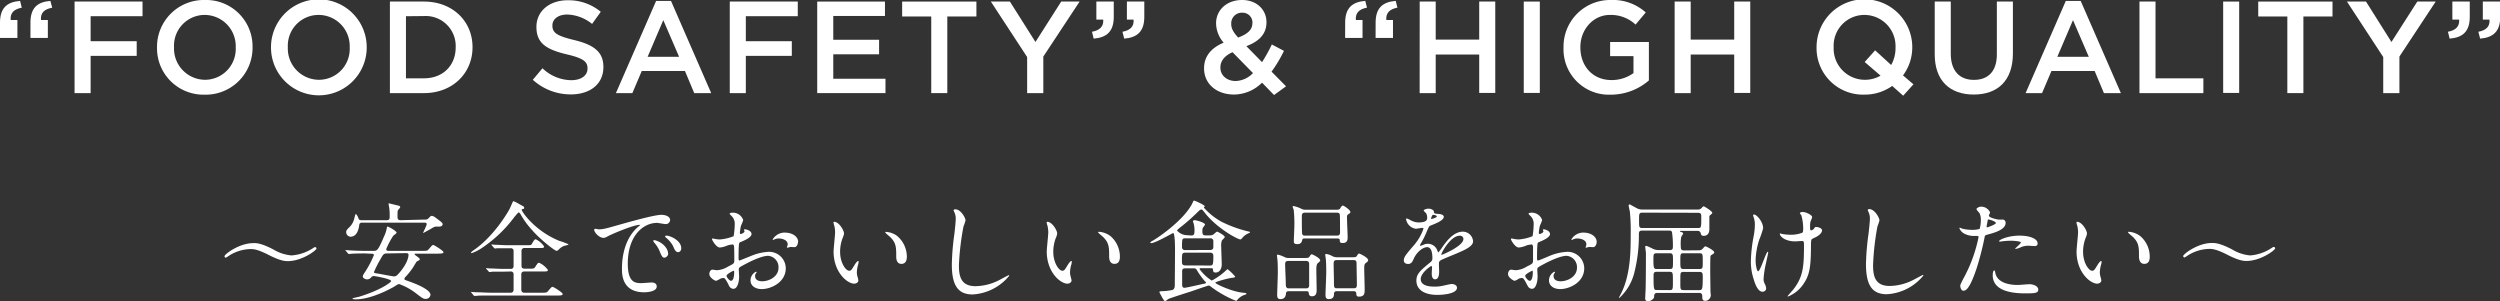 <svg xmlns="http://www.w3.org/2000/svg" viewBox="0 0 574.63 69.3"><rect x="0" y="0" width="574.63" height="69.3" fill="#333333" stroke="none"/><defs><style>.cls-1{fill:#fff;}</style></defs><title>copy</title><g id="レイヤー_2" data-name="レイヤー 2"><g id="text"><path class="cls-1" d="M0,5.2C0,1.86,1.59.45,4.62.21L5,1.77C3.18,2.1,2.31,3,2.46,4.6H4V8.72H0Zm7,0C7,1.86,8.55.45,11.58.21L12,1.77C10.14,2.1,9.27,3,9.42,4.6H11V8.72H7Z"/><path class="cls-1" d="M17.14.36H32.76V3.73H20.83V9.47H31.42v3.37H20.83V21.4H17.14Z"/><path class="cls-1" d="M36.09,10.94v-.06A10.77,10.77,0,0,1,47.1,0,10.67,10.67,0,0,1,58.05,10.82v.06A10.77,10.77,0,0,1,47,21.76,10.67,10.67,0,0,1,36.09,10.94Zm18.09,0v-.06A7.17,7.17,0,0,0,47,3.43,7.07,7.07,0,0,0,40,10.82v.06a7.18,7.18,0,0,0,7.14,7.46A7.08,7.08,0,0,0,54.18,10.94Z"/><path class="cls-1" d="M62.29,10.94v-.06a11,11,0,0,1,22-.06v.06a11,11,0,0,1-22,.06Zm18.09,0v-.06a7.17,7.17,0,0,0-7.14-7.45,7.07,7.07,0,0,0-7.08,7.39v.06a7.18,7.18,0,0,0,7.14,7.46A7.08,7.08,0,0,0,80.38,10.94Z"/><path class="cls-1" d="M89.62.36h7.83c6.6,0,11.16,4.54,11.16,10.46v.06c0,5.92-4.56,10.52-11.16,10.52H89.62Zm3.69,3.37V18h4.14c4.41,0,7.29-3,7.29-7.1v-.06a6.89,6.89,0,0,0-7.29-7.15Z"/><path class="cls-1" d="M122.47,18.34l2.22-2.65a9.69,9.69,0,0,0,6.63,2.74c2.28,0,3.72-1.09,3.72-2.65v-.06c0-1.5-.84-2.31-4.74-3.22-4.47-1.08-7-2.4-7-6.28V6.16c0-3.6,3-6.1,7.17-6.1a11.59,11.59,0,0,1,7.62,2.65l-2,2.79a9.54,9.54,0,0,0-5.7-2.16c-2.16,0-3.42,1.11-3.42,2.49v.06c0,1.63,1,2.35,5,3.31,4.44,1.08,6.72,2.67,6.72,6.16v.06c0,3.94-3.09,6.28-7.5,6.28A12.94,12.94,0,0,1,122.47,18.34Z"/><path class="cls-1" d="M150.81.21h3.42l9.24,21.19h-3.9l-2.13-5.08h-9.93l-2.16,5.08h-3.78Zm5.28,12.84-3.63-8.42-3.6,8.42Z"/><path class="cls-1" d="M167.74.36h15.63V3.73H171.43V9.47H182v3.37H171.43V21.4h-3.69Z"/><path class="cls-1" d="M187.84.36h15.57V3.67H191.53V9.14h10.53v3.34H191.53V18.1h12v3.3H187.84Z"/><path class="cls-1" d="M214.05,3.79h-6.69V.36h17.07V3.79h-6.69V21.4h-3.69Z"/><path class="cls-1" d="M236.09,13.11,227.75.36h4.38L238,9.65,243.92.36h4.23L239.81,13V21.4h-3.72Z"/><path class="cls-1" d="M251,7.3c1.83-.33,2.7-1.26,2.58-2.79H252V.36h4V3.88c0,3.33-1.59,4.75-4.62,5Zm7,0c1.83-.33,2.7-1.26,2.55-2.79h-1.53V.36h4V3.88c0,3.33-1.59,4.75-4.62,5Z"/><path class="cls-1" d="M290.08,19a9.22,9.22,0,0,1-6.42,2.73c-3.93,0-6.9-2.37-6.9-6v-.06c0-2.7,1.62-4.66,4.5-5.86a6.9,6.9,0,0,1-1.74-4.39V5.32c0-2.85,2.28-5.32,6-5.32,3.33,0,5.58,2.25,5.58,5.08v.06c0,2.77-1.83,4.42-4.62,5.47l3.6,3.67a34.27,34.27,0,0,0,2.25-4.06l2.79,1.47a31,31,0,0,1-2.85,4.78l3.33,3.37-2.76,2ZM288,16.8,283.3,12c-1.95.85-2.79,2.14-2.79,3.49v.06c0,1.77,1.47,3.07,3.51,3.07A5.76,5.76,0,0,0,288,16.8Zm-.12-11.45V5.29a2.27,2.27,0,0,0-2.37-2.37A2.43,2.43,0,0,0,283,5.44V5.5c0,1,.42,1.83,1.59,3.13C286.72,7.85,287.86,6.85,287.86,5.35Z"/><path class="cls-1" d="M309.19,5.2c0-3.34,1.59-4.75,4.62-5l.39,1.56c-1.83.33-2.7,1.27-2.55,2.83h1.53V8.72h-4Zm7,0c0-3.34,1.59-4.75,4.62-5l.39,1.56c-1.83.33-2.7,1.27-2.55,2.83h1.53V8.72h-4Z"/><path class="cls-1" d="M326.32.36H330V9.11h10V.36h3.69v21H340V12.54H330V21.4h-3.69Z"/><path class="cls-1" d="M350.24.36h3.69v21h-3.69Z"/><path class="cls-1" d="M359.38,10.94v-.06A10.71,10.71,0,0,1,370.21,0a11.3,11.3,0,0,1,8.07,2.86l-2.34,2.79a8.34,8.34,0,0,0-5.88-2.22c-3.87,0-6.81,3.36-6.81,7.39v.06c0,4.33,2.85,7.52,7.14,7.52a8.51,8.51,0,0,0,5.07-1.6V12.9h-5.37V9.65H379v8.84a13.39,13.39,0,0,1-8.76,3.27A10.43,10.43,0,0,1,359.38,10.94Z"/><path class="cls-1" d="M384.92.36h3.69V9.11h10V.36h3.69v21h-3.69V12.54h-10V21.4h-3.69Z"/><path class="cls-1" d="M437.45,22l-2.52-2.25a10.92,10.92,0,0,1-6.39,2,10.67,10.67,0,0,1-11-10.82v-.06a11,11,0,0,1,22-.06v.06a10.81,10.81,0,0,1-2.13,6.46l2.4,2.05Zm-5.22-4.63-3.63-3.12L431,11.57l3.69,3.37a7.93,7.93,0,0,0,1-4v-.06a7.17,7.17,0,0,0-7.14-7.45,7.07,7.07,0,0,0-7.08,7.39v.06a7.18,7.18,0,0,0,7.14,7.46A7.08,7.08,0,0,0,432.23,17.4Z"/><path class="cls-1" d="M444.7,12.48V.36h3.69v12c0,3.91,2,6,5.31,6s5.28-2,5.28-5.83V.36h3.69V12.29c0,6.29-3.54,9.44-9,9.44S444.7,18.58,444.7,12.48Z"/><path class="cls-1" d="M474.83.21h3.42l9.24,21.19h-3.9l-2.13-5.08h-9.93l-2.16,5.08h-3.78Zm5.28,12.84-3.63-8.42-3.6,8.42Z"/><path class="cls-1" d="M491.76.36h3.69V18h11V21.4H491.76Z"/><path class="cls-1" d="M511,.36h3.68v21H511Z"/><path class="cls-1" d="M525.75,3.79h-6.69V.36h17.07V3.79h-6.69V21.4h-3.69Z"/><path class="cls-1" d="M547.79,13.11,539.45.36h4.38l5.85,9.29L555.62.36h4.23L551.51,13V21.4h-3.72Z"/><path class="cls-1" d="M562.66,7.3c1.83-.33,2.7-1.26,2.58-2.79h-1.56V.36h4V3.88c0,3.33-1.59,4.75-4.62,5Zm7,0c1.83-.33,2.7-1.26,2.55-2.79h-1.53V.36h4V3.88c0,3.33-1.59,4.75-4.62,5Z"/><path class="cls-1" d="M62.82,57.33A9.67,9.67,0,0,0,67,58.71,10.3,10.3,0,0,0,72,57c.22-.15.3-.2.4-.2a.33.33,0,0,1,.35.32c0,.43-3.38,2.9-6.58,2.9-.57,0-1.65,0-4.47-1.45-2.65-1.35-3.55-1.32-4.17-1.32a9.52,9.52,0,0,0-4.73,1.42c-.12.08-.82.55-.87.55a.32.32,0,0,1-.33-.33c0-.44,3.38-3,6.58-3C58.94,55.83,60.12,55.93,62.82,57.33Z"/><path class="cls-1" d="M83.87,58.25c-2.17,0-2.9.06-3.15.08l-.52.05c-.1,0-.15-.05-.23-.15l-.47-.57c-.1-.1-.13-.13-.13-.18s0,0,.1,0,1,.08,1.1.08c1.23.07,2.25.1,3.43.1h1.9c.77,0,1-.1,2.3-3.15a8.19,8.19,0,0,0,.72-2.13c0-.17,0-.3.18-.3s2.05,1,2.05,1.4c0,.18-.65.6-.75.7a16.65,16.65,0,0,0-1.63,3.1c0,.38.45.38.53.38H97c1.12,0,1.24,0,1.59-.43.7-.82.78-.92,1-.92s2.35,1.35,2.35,1.65-.5.34-1.35.34H95.65c-.25,0-.35,0-.35.16s1.2.84,1.2,1.12-.65.45-.73.55-.75,1.2-.87,1.4a17,17,0,0,1-1.65,2.07.84.84,0,0,0-.3.5c0,.2.1.23,1,.55s5,1.78,5,3.13a1.07,1.07,0,0,1-1.09.92c-.56,0-.73-.12-2.4-1.4a14.13,14.13,0,0,0-3.68-2c-.27,0-.37.07-1.2.6-.25.15-5,2.9-8.8,2.9-.2,0-.77,0-.77-.15s1.3-.38,1.55-.45c5-1.53,7.35-3.33,7.35-3.6,0-.5-3.75-1.15-4-1.15a.76.76,0,0,0-.57.27,1.21,1.21,0,0,1-.95.5c-.4,0-1-.27-1-.67,0-.23.17-.53.55-1.08a23.71,23.71,0,0,0,2-3.82c0-.33-.35-.33-.53-.33ZM97.2,50.48c.89,0,1,0,1.34-.35s.48-.52.75-.52a2.13,2.13,0,0,1,.83.42c1.45,1.08,1.62,1.2,1.62,1.55s-.47.48-.62.5l-.73,0c-.47,0-.62.08-1.32.5-.2.13-1.8,1-1.82,1l0,0c0-.2.82-1.7.82-2.05s-.27-.35-.57-.35H83.25a.57.57,0,0,0-.68.55c-.17,1.45-.77,2.68-2,2.68a1.06,1.06,0,0,1-1-1c0-.48.15-.6.9-1.35a4.13,4.13,0,0,0,1-2c.2-.75.23-.85.33-.85s.4.45.47.68c.23.57.28.72.78.72h5.87c.65,0,.65-.47.65-.8a14.71,14.71,0,0,0-.07-1.75c0-.17-.18-1-.18-1.17s0-.15.1-.15l2.28.55a.42.42,0,0,1,.3.35,2.68,2.68,0,0,1-.43.55c-.2.22-.2.37-.2,1.62,0,.58.15.8.73.8Zm-8.1,7.77c-.9,0-1,.16-1.6,1.25a24.75,24.75,0,0,0-1.53,3c0,.23,0,.25,1,.4.58.1,3.33.63,3.55.63.55,0,.75-.23,1.38-.95,1.87-2.23,2-3.67,2-4s-.28-.4-.58-.4Z"/><path class="cls-1" d="M115.51,62.45c-.58,0-1.58,0-2.38,0a3.72,3.72,0,0,1-.57.08c-.08,0-.15,0-.25-.15l-.53-.58a.38.38,0,0,1-.07-.17s0,0,.07,0l.73.07c.8,0,2.15.1,2.92.1h1.95c.22,0,.67,0,.67-.7s0-3.32,0-3.49a.61.61,0,0,0-.7-.55h-.82c-.53,0-1.48,0-2.23,0-.07,0-.47.07-.52.07a.6.6,0,0,1-.23-.15l-.5-.57a.48.48,0,0,1-.07-.18s0-.05.07-.05.58.08.68.08c.72,0,2,.1,2.72.1h4.67c.88,0,1,0,1.2-.43.5-.85.58-.92.85-.92a4.9,4.9,0,0,1,1.9,1.65c0,.35-.37.35-1,.35h-3.47a.65.65,0,0,0-.73.75c0,.52,0,2.87,0,3.34,0,.65.47.65.77.65h1.1c.9,0,1,0,1.3-.42.55-.85.6-.93.9-.93a5.25,5.25,0,0,1,2,1.65c0,.35-.4.35-1.1.35h-4.22c-.28,0-.8,0-.8.7s0,3.08,0,3.53a.65.65,0,0,0,.73.65h3.87c1.13,0,1.25,0,1.6-.43.7-.82.78-.92,1-.92s2.32,1.32,2.32,1.65-.5.35-1.32.35H112.73c-2.2,0-2.9,0-3.15.07l-.52,0c-.1,0-.15,0-.23-.15l-.47-.57c-.1-.13-.13-.13-.13-.18s0,0,.1,0,1,.08,1.1.08c1.23,0,2.25.1,3.43.1h4.49a.64.64,0,0,0,.7-.7c0-.58,0-3.48,0-3.63a.61.61,0,0,0-.67-.55Zm4.29-15.29c.6.32.68.35.68.6s0,.22-.48.32c-.07,0-.07.13-.07.18,0,.37,3,4.87,8.75,7.15a12.38,12.38,0,0,1,2,.75c0,.17-.85.3-1,.35a3.31,3.31,0,0,0-1.25.85c-.08.07-.33.3-.5.3-.4,0-3.75-2.6-5.6-4.75a19.16,19.16,0,0,1-2.7-3.7c-.08-.13-.28-.38-.4-.38s-.4.35-1,1.05a30.17,30.17,0,0,1-7.74,7.3,10.24,10.24,0,0,1-2.05,1s-.18,0-.18-.1.33-.37.5-.5c4.9-3.3,8.12-9.1,8.3-9.42s.85-1.9.87-1.9C118.15,46.21,118.88,46.63,119.8,47.16Z"/><path class="cls-1" d="M137.59,52.71c1,0,1.42-.1,4.85-1.08,2.22-.62,7.94-2.25,9.59-2.25.9,0,2,.35,2,1.2a1,1,0,0,1-1,.93c-.32,0-1.75-.28-2-.28-3.18,0-6.73,2.93-6.73,9.37,0,4.2,1.58,4.48,3.05,4.48.38,0,2.15-.15,2.38-.15.77,0,1.22.32,1.22.92,0,1.33-2.75,1.33-2.9,1.33-5.09,0-5.09-4.18-5.09-5.35s0-6.4,3.62-9.62a5.23,5.23,0,0,0,.62-.53s-.1,0-.15,0c-1.45,0-6.62,2.2-7.44,2.68a2,2,0,0,1-.85.32c-1.25,0-2.45-1.67-2.13-2C136.71,52.48,137.44,52.71,137.59,52.71Zm16,5.52a1,1,0,0,1-.88,1c-.45,0-.67-.47-1.07-1.44a6.59,6.59,0,0,0-1.25-2,1.27,1.27,0,0,1-.25-.45c0-.13.27-.15.5-.1C152.73,55.88,153.56,57.43,153.56,58.23Zm3-1.2c0,.65-.4.93-.72.93-.6,0-.88-.73-1.13-1.33a6.34,6.34,0,0,0-1.65-2c-.12-.1-.22-.2-.22-.32s.27-.15.35-.15a2.27,2.27,0,0,1,.62.12C155.31,54.76,156.58,55.83,156.58,57Z"/><path class="cls-1" d="M172.74,53.81c0,.82-1.9,1.57-2.5,1.82-.35.13-.38.23-.43,1.1-.05.55-.05,2.57-.05,2.7s0,.45.23.45c.07,0,2.12-.85,2.52-1a11.89,11.89,0,0,1,4.25-1,3.82,3.82,0,0,1,3.85,3.77c0,3.3-3.47,4.8-5.52,4.8-1.43,0-2.58-.72-2.58-2a2.24,2.24,0,0,1,1.25-2,.14.14,0,0,1,.13.13c0,.07,0,.12-.1.2a1,1,0,0,0-.23.67c0,1.2,1.38,1.2,1.63,1.2,1.65,0,3.75-1.1,3.75-3.1a2.6,2.6,0,0,0-2.4-2.75c-.7,0-2.25.33-5.18,1.88-1.4.75-1.55.82-1.55,1.25,0,.27.08,1.4.08,1.65,0,1.15-.38,2.8-1.28,2.8-.67,0-1-.53-1.15-.93-.8-1.55-.92-1.55-1.25-1.55a2.09,2.09,0,0,0-.62.15,4.81,4.81,0,0,1-1,.5c-.28,0-1.55-.75-1.55-1.57,0-.45.27-1,.72-1,.15,0,.88.13,1,.13a5.43,5.43,0,0,0,2.6-.85c1.27-.63,1.42-.7,1.42-1.4s0-2.7-.05-3.12c0-.18-.07-.55-.35-.55a5.88,5.88,0,0,0-1.15.22,5.29,5.29,0,0,1-1.77.48c-.85,0-1.8-1.73-1.8-1.9a.18.18,0,0,1,.2-.18c.07,0,.37.1.45.1a6.73,6.73,0,0,0,1.15.13,10.88,10.88,0,0,0,3.17-.75,18.09,18.09,0,0,0,.25-2.73,2.46,2.46,0,0,0-.82-2,2.5,2.5,0,0,1-.35-.4c0-.22.4-.27.55-.27a2.5,2.5,0,0,1,2.57,1.7,10.67,10.67,0,0,1-.52,1.3,12.2,12.2,0,0,0-.25,1.62c0,.1.05.28.2.28s.87-.28.87-.63c0,0-.12-.3-.12-.35s0-.07.1-.1C171.54,52.68,172.74,53,172.74,53.81ZM167,63.38c0,.37.67,1.17,1.05,1.17s.7-.7.7-1.92c0-.1,0-.35-.08-.4S167,63,167,63.38Zm16.42-7.77c0,.52-.3,1.2-.82,1.2l-.86-.05c-.12,0-.64.17-.74.17s-.13,0-.13-.12a1.5,1.5,0,0,1,.07-.2,1.15,1.15,0,0,0,.11-.45c0-1-1.25-1.35-2.1-1.35a2.19,2.19,0,0,0-1,.25.53.53,0,0,1-.25.07c-.07,0-.1,0-.1-.1a3.21,3.21,0,0,1,2.7-1.57C182.28,53.46,183.46,54.46,183.46,55.61Z"/><path class="cls-1" d="M194,53.66a3.47,3.47,0,0,1-.3,1,8.8,8.8,0,0,0-.6,3.22c0,2.52,1.3,4.35,2.08,4.35.42,0,.52-.13,1.27-1.38.15-.25.58-.85.78-.85s.12.1.12.2a3.54,3.54,0,0,1-.07.5,6.91,6.91,0,0,0-.33,1.9,3.52,3.52,0,0,0,.15,1,5.59,5.59,0,0,1,.2.83c0,.5-.52.77-.95.77-1.6,0-4.75-2.62-4.75-7.39,0-.7.35-3.78.35-4.43a7.4,7.4,0,0,0-.17-1.45,3.09,3.09,0,0,1-.2-.85c0-.07.1-.1.15-.1C192.89,51,194,53,194,53.66Zm12.2.57A6.25,6.25,0,0,1,208.44,59c0,.48-.06,1.65-1.25,1.65S206,59.3,206,59c0-2.07,0-3.12-1.32-4.45-.2-.2-1.2-1-1.2-1.12s.1-.13.22-.13A4.89,4.89,0,0,1,206.21,54.23Z"/><path class="cls-1" d="M221.93,50.66a11.49,11.49,0,0,1-.47,1.4A59.86,59.86,0,0,0,220.41,61c0,2.53.47,4.78,3.82,4.78a12.35,12.35,0,0,0,5.25-1.3c.37-.18,2.27-1.23,2.37-1.23a.12.12,0,0,1,.13.13,11.71,11.71,0,0,1-8.4,4.3c-3.25,0-4.8-1.88-4.8-6.9a56.43,56.43,0,0,1,.58-6.95c.1-.82.32-2.87.32-3.57a3.17,3.17,0,0,0-.22-1.23c0-.07-.28-.65-.28-.67,0-.18.2-.25.35-.25C220.83,48.06,221.93,50.08,221.93,50.66Z"/><path class="cls-1" d="M243,53.66a3.47,3.47,0,0,1-.3,1,8.8,8.8,0,0,0-.6,3.22c0,2.52,1.3,4.35,2.08,4.35.42,0,.52-.13,1.27-1.38.15-.25.58-.85.78-.85s.12.1.12.2a3.54,3.54,0,0,1-.07.5,6.91,6.91,0,0,0-.33,1.9,3.52,3.52,0,0,0,.15,1,7.24,7.24,0,0,1,.2.83c0,.5-.52.77-.95.77-1.6,0-4.75-2.62-4.75-7.39,0-.7.35-3.78.35-4.43a7.4,7.4,0,0,0-.17-1.45,3.09,3.09,0,0,1-.2-.85c0-.07.1-.1.15-.1C241.87,51,243,53,243,53.66Zm12.2.57A6.24,6.24,0,0,1,257.41,59c0,.48-.05,1.65-1.25,1.65s-1.22-1.35-1.22-1.67c0-2.07,0-3.12-1.33-4.45-.2-.2-1.2-1-1.2-1.12s.1-.13.23-.13A4.94,4.94,0,0,1,255.19,54.23Z"/><path class="cls-1" d="M273.82,54.13c.22,0,.72,0,.72-.75a6,6,0,0,0-.15-1.9c0-.1-.2-.55-.2-.65s.25-.22.38-.22c.47,0,2.4.57,2.4,1,0,.15-.43.63-.48.75a1.29,1.29,0,0,0-.12.65c0,.68,0,1.1.75,1.1h.9a1.49,1.49,0,0,0,1-.3c.1-.1.6-.57.73-.57s1.77.87,1.77,1.25c0,.15-.6.67-.67.8a3.54,3.54,0,0,0-.15,1.45c0,.65.12,3.44.12,4,0,1-.45,1.9-1.42,1.9-.55,0-.58-.33-.6-.75,0-.25-.25-.25-.68-.25H276c-.1,0-.27,0-.27.22a10,10,0,0,0,2.8,2.63,14.7,14.7,0,0,0,3.32-2.38c.08-.07.22-.22.35-.22a12,12,0,0,1,1.72,1.7c0,.17-.39.22-.57.25-.9.07-4,.9-4,1.15s3.68,2,6.2,2.27c.75.08.95.1.95.25s-.3.23-.38.25a3.62,3.62,0,0,0-1.57,1c-.25.33-.32.38-.48.38a25.61,25.61,0,0,1-5.62-3.15c-.35-.28-.45-.35-.65-.35s-3.57,1.2-4.27,1.42-4.7,1.5-4.95,1.65-.63.5-.78.5-.25-.1-.77-1c-.08-.18-.55-1-.55-1.1s.3-.18.52-.18a12.35,12.35,0,0,0,2.33-.25c.67-.1.7-.8.7-1.22,0-.9.05-6.65.05-7.9,0-.6,0-4-.43-4-.1,0-4.1,2.32-5,2.32-.1,0-.25,0-.25-.12s.35-.33.45-.38c1-.52,6.92-4.45,9.1-8.42.07-.1.27-.63.35-.73a.22.22,0,0,1,.2-.12c.12,0,2.42,1,2.42,1.32,0,0-.22.23-.22.28a15,15,0,0,0,4.15,3.3,29.17,29.17,0,0,0,6.19,2.22c.1,0,.28.05.28.15s-.15.15-.43.28a3.63,3.63,0,0,0-1.4,1.1c-.25.25-.27.27-.4.27-.57,0-5.39-2.52-8.24-6.22-.48-.6-.53-.65-.7-.65s-.3,0-1.05.77a46.54,46.54,0,0,1-3.7,3.25,5.57,5.57,0,0,0-.88.78,3.15,3.15,0,0,0,1.93,1.07Zm4.3,6.9c.62,0,.77-.1.77-2,0-.45,0-.95-.72-.95h-5.75c-.75,0-.75.31-.75,1.88,0,.57,0,1.05.75,1.05Zm.05-3.57c.4,0,.72-.2.72-.63V55.48a.64.64,0,0,0-.72-.7h-5.75c-.73,0-.73.2-.73,2a.64.64,0,0,0,.73.7Zm-5.7,4.22c-.43,0-.68.07-.75.52,0,.1,0,2.8,0,3.15s0,.8.55.8c.35,0,3.7-.77,4.4-.92.13,0,.53-.1.53-.25s-.33-.4-.4-.5a17.49,17.49,0,0,1-1.63-2.28c-.25-.45-.4-.52-.82-.52Z"/><path class="cls-1" d="M296.34,66.93c-.28,0-.7,0-.75.47s-.13,1.35-1.3,1.35c-.55,0-.73-.35-.73-.9,0-.75.15-4.4.15-5.22,0-.3,0-1.85-.07-2.65,0-.2-.13-1.15-.13-1.23s0-.22.18-.22a6,6,0,0,1,1.57.57,2,2,0,0,0,1,.2h3.22c1.15,0,1.3,0,1.5-.3.33-.5.35-.54.55-.54s1.92.87,1.92,1.39c0,.2-.25.38-.54.63s-.35.8-.35,1.5.07,3.87.07,4.6c0,.57,0,1.52-1.07,1.52-.65,0-.7-.45-.75-.82s-.38-.35-.7-.35Zm3.9-.65a.62.62,0,0,0,.67-.7V60.73c0-.75-.42-.75-.87-.75h-3.9c-.63,0-.75.27-.75.82s.15,3.73.15,4.35,0,1.13.72,1.13Zm6.32-18.07c1.15,0,1.27,0,1.47-.3.38-.58.43-.65.65-.65s1.7,1,1.7,1.45c0,.25-.07.3-.5.55-.27.17-.27.45-.27.72,0,.73.15,4.05.15,4.53s0,1.35-1.13,1.35c-.22,0-.62,0-.67-.4,0-.55-.08-.65-.67-.65h-7.38c-.37,0-.5,0-.6.4s-.25.9-1.1.9-.82-.38-.82-.73c0-.5.12-2.92.12-3.47a28.68,28.68,0,0,0-.15-3.7,7.21,7.21,0,0,1-.25-.7c0-.13.13-.15.2-.15a7.1,7.1,0,0,1,1.95.7,2,2,0,0,0,.88.15Zm.73,5.95c.67,0,.72-.4.72-.8s0-3.75-.05-3.93c0-.55-.53-.55-.75-.55H300c-.75,0-.77.4-.77.95,0,1.23,0,3,.05,3.7s.5.63.77.63Zm0,12.77a.57.57,0,0,0-.67.57c0,.55-.08,1.25-1.22,1.25-.53,0-.73-.35-.73-.9,0-.75.17-4.42.17-5.27,0-.2,0-1.95-.07-2.73,0-.17-.15-1.07-.15-1.27s0-.2.2-.2a3.78,3.78,0,0,1,1.43.5,2.37,2.37,0,0,0,1.14.25h3c1.18,0,1.3,0,1.5-.33s.35-.52.5-.52,2.08.9,2.08,1.52c0,.23-.05.28-.6.7-.3.25-.3.75-.3,1.23,0,.7.1,4.1.1,4.85s0,1.6-1.3,1.6c-.6,0-.6-.33-.63-.75,0-.05,0-.5-.6-.5Zm0-7.15c-.75,0-.75.37-.75,1s.07,3.35.07,3.93c0,1.35,0,1.55.72,1.55h3.83c.62,0,.72-.28.72-.9s-.07-3.93-.07-4.58,0-1-.73-1Z"/><path class="cls-1" d="M322.67,59.8c0-.75.7-1.55,2.4-3.52a11.55,11.55,0,0,0,2.12-3.72c0-.15-.17-.18-.27-.18-.25,0-1.28.2-1.5.2a2.64,2.64,0,0,1-2.23-2.2c0-.07,0-.17.15-.17a6,6,0,0,1,1,.47,4,4,0,0,0,1.65.45c2.05,0,2.05-.67,2.05-1.17a2.11,2.11,0,0,0-.2-.88c-.08-.12-.6-.57-.6-.72s.65-.4,1.1-.4,1.22.22,1.27.77c0,.33.13.38,1.13.45.17,0,1.12.13,1.12.65,0,.83-1.82,1.53-3,2-.38.15-.4.2-.95,1.47a18.85,18.85,0,0,1-1.35,2.7c-.12.23-.17.3-.17.4s0,.1.09.1a4.57,4.57,0,0,0,.78-.27,2.3,2.3,0,0,1,3.1,1.32c.17.43.2.47.25.47a11.55,11.55,0,0,0,1-1.34c.83-1.15,2.45-3.43,4.63-3.43a2.37,2.37,0,0,1,2.35,2.23c0,1.17-2,2-3.53,2.67-.62.28-3.45,1.4-3.9,1.67s-.42.53-.42,1.05c0,.23.05,1.28.05,1.5,0,.4,0,1.83-.92,1.83-.68,0-.78-.83-.78-1.28,0-.25.07-1.45.07-1.47s0-.3-.17-.3-2.43,1.55-2.43,3c0,1.73,2.5,1.73,3.23,1.73a7.77,7.77,0,0,0,1.6-.15c.35-.05,1.95-.45,2.27-.45.53,0,1.23.25,1.23.85,0,1.55-3.88,1.65-4.48,1.65-3.17,0-4.85-1.3-4.85-3.28,0-1.6,1-2.4,3.31-4.3a1.06,1.06,0,0,0,.37-.87c0-1.12-.2-2.52-1.2-2.52s-2.42,1.15-3.08,2.64c-.27.63-.54,1.23-1.34,1.23C323.14,60.63,322.67,60.48,322.67,59.8ZM329,50.36s1.25-.33,1.25-.6-.63-.38-.85-.38-.45.7-.45.8S329,50.36,329,50.36Zm2.27,8.1s0,.12.1.12,5-2,5-3.65a.77.77,0,0,0-.87-.75C333.46,54.18,331.31,58.06,331.31,58.46Z"/><path class="cls-1" d="M356.27,53.81c0,.82-1.9,1.57-2.5,1.82-.35.13-.38.23-.42,1.1-.06.55-.06,2.57-.06,2.7s0,.45.23.45,2.12-.85,2.52-1a11.89,11.89,0,0,1,4.25-1,3.82,3.82,0,0,1,3.85,3.77c0,3.3-3.47,4.8-5.52,4.8-1.43,0-2.58-.72-2.58-2a2.24,2.24,0,0,1,1.25-2,.14.14,0,0,1,.13.13c0,.07-.05.12-.1.2a1,1,0,0,0-.23.67c0,1.2,1.38,1.2,1.63,1.2,1.65,0,3.75-1.1,3.75-3.1a2.6,2.6,0,0,0-2.4-2.75c-.7,0-2.25.33-5.18,1.88-1.39.75-1.54.82-1.54,1.25,0,.27.07,1.4.07,1.65,0,1.15-.38,2.8-1.27,2.8-.68,0-.95-.53-1.15-.93-.8-1.55-.93-1.55-1.25-1.55a2.08,2.08,0,0,0-.63.15,4.55,4.55,0,0,1-.95.5c-.27,0-1.55-.75-1.55-1.57,0-.45.28-1,.73-1,.15,0,.87.13,1,.13a5.37,5.37,0,0,0,2.6-.85c1.28-.63,1.42-.7,1.42-1.4s0-2.7,0-3.12c0-.18-.08-.55-.35-.55a5.88,5.88,0,0,0-1.15.22,5.31,5.31,0,0,1-1.78.48c-.85,0-1.8-1.73-1.8-1.9a.18.18,0,0,1,.2-.18c.08,0,.38.1.45.1a6.84,6.84,0,0,0,1.15.13,11,11,0,0,0,3.18-.75,19.49,19.49,0,0,0,.25-2.73,2.47,2.47,0,0,0-.83-2,2.5,2.5,0,0,1-.35-.4c0-.22.4-.27.55-.27a2.51,2.51,0,0,1,2.58,1.7,10.71,10.71,0,0,1-.53,1.3,12.2,12.2,0,0,0-.25,1.62c0,.1.05.28.2.28s.87-.28.87-.63c0,0-.12-.3-.12-.35s.05-.07.1-.1C355.07,52.68,356.27,53,356.27,53.81Zm-5.7,9.57c0,.37.68,1.17,1.05,1.17s.7-.7.7-1.92c0-.1,0-.35-.07-.4S350.57,63,350.57,63.38ZM367,55.61c0,.52-.3,1.2-.82,1.2l-.85-.05c-.13,0-.65.17-.75.17a.12.12,0,0,1-.13-.12,1.38,1.38,0,0,1,.08-.2,1.34,1.34,0,0,0,.1-.45c0-1-1.25-1.35-2.1-1.35a2.19,2.19,0,0,0-1,.25.53.53,0,0,1-.25.07c-.07,0-.1,0-.1-.1a3.21,3.21,0,0,1,2.7-1.57C365.82,53.46,367,54.46,367,55.61Z"/><path class="cls-1" d="M390.42,57.53a1.06,1.06,0,0,0,.95-.37c.42-.48.47-.53.65-.53s2,.93,2,1.37c0,.18-.15.31-.32.41s-.45.24-.53.42-.07,3.7-.07,3.92.05,3.5.05,4.18c0,.12.08.77.08.9A1.32,1.32,0,0,1,392,69.15c-.73,0-.73-.5-.73-1.05,0-.77-.47-.77-.77-.77H381c-.78,0-.78.4-.8.92s-.93,1-1.35,1c-.7,0-.7-.5-.7-.62s.05-1.2.07-1.5c.08-.83.1-7.4.1-8.93,0-.22-.17-1.37-.17-1.49s.15-.2.27-.2a12.07,12.07,0,0,1,1.25.55,3.2,3.2,0,0,0,1.65.42h2.5c.7,0,.7-.35.7-1.07a21.1,21.1,0,0,0-.2-3c-.12-.4-.32-.4-.55-.4h-6.22c-.48,0-.83,0-.85.73a34.94,34.94,0,0,1-1,8.74,11.74,11.74,0,0,1-3.48,6,.12.12,0,0,1-.1-.1s.46-.85.53-1c2.17-4.37,2.17-9.89,2.17-13.52a45.07,45.07,0,0,0-.17-5c0-.25-.3-1.35-.3-1.6a.25.25,0,0,1,.27-.28s1.55.85,1.6.88a2.73,2.73,0,0,0,1.43.3h12.52a1.14,1.14,0,0,0,.95-.35c.25-.28.35-.38.5-.38s1.95,1.13,1.95,1.48c0,.15-.13.25-.25.35a2.74,2.74,0,0,0-.42.4s0,2.75,0,3,0,1.55-1.3,1.55c-.57,0-.65-.37-.72-.7s-.5-.45-.7-.45h-3.75c-.25,0-.3,0-.3.08s.1.12.32.2.43.12.43.35a5.47,5.47,0,0,1-.43.72,8.62,8.62,0,0,0-.12,2.15c0,.73.1,1,.77,1Zm-12.85-8.65c-.83,0-.83.18-.83,1.78s0,1.75.83,1.75h12.62c.85,0,.85,0,.85-2.5,0-.68,0-1-.83-1Zm6.22,12.95c.75,0,.75-.18.75-1.9,0-1.4,0-1.72-.75-1.72h-3c-.75,0-.75.35-.75,1.29,0,2.15.08,2.33.78,2.33Zm0,4.85c.73,0,.73-.2.73-2,0-2,0-2.2-.73-2.2h-3c-.72,0-.72.33-.72,1.13,0,3.05.1,3.05.77,3.05ZM387,58.21c-.77,0-.77.2-.77,1.67,0,1.75,0,1.95.77,1.95h3.6c.78,0,.78-.2.78-1.68,0-1.77,0-1.94-.78-1.94Zm0,4.29a.85.85,0,0,0-.6.15c-.17.18-.17.43-.17,2.53,0,1.25,0,1.5.77,1.5h3.53c.7,0,.85,0,.85-2.85,0-1,0-1.33-.8-1.33Z"/><path class="cls-1" d="M405.26,52.48a19.88,19.88,0,0,1-.9,2.63,17,17,0,0,0-.83,4.69c0,1.13.28,2.55.58,2.55.52,0,1.8-4.47,2.22-4.47.08,0,.1.1.1.18s-.5,2.37-.6,2.82a21.16,21.16,0,0,0-.47,3.27,2.2,2.2,0,0,0,.3,1.13,3,3,0,0,1,.3,1,.8.8,0,0,1-.85.77c-.95,0-1.6-1.42-2-2.8a12.79,12.79,0,0,1-.67-4.2,33.88,33.88,0,0,1,.62-5.64,15.41,15.41,0,0,0,.3-2.7,5.22,5.22,0,0,0-.25-1.7,2.72,2.72,0,0,1-.15-.5c0-.08,0-.2.2-.2C403.81,49.31,405.26,51,405.26,52.48Zm11,3.23c0,5.17-.2,7.22-1.55,9.29A7.81,7.81,0,0,1,411,68.15c-.05,0-.12,0-.12-.07s1.22-1.4,1.42-1.68c2.17-2.82,2.35-5.25,2.35-10,0-.85-.05-1-.45-1s-1.35.08-1.55.08c-2.45,0-3.55-1.2-3.55-1.73,0,0,0-.1.07-.1s.4.13.58.15a11.17,11.17,0,0,0,1.57.15,7.35,7.35,0,0,0,2.93-.45c.12-.1.22-.2.22-1a11.62,11.62,0,0,0-.42-3,3.52,3.52,0,0,1-.35-.5c0-.13.3-.28.65-.28.7,0,2.17.68,2.17,1.18,0,.2-.37,1-.4,1.12a8.41,8.41,0,0,0-.07,1.3c0,.43.05.63.25.63a1.05,1.05,0,0,0,.65-.4c.25-.35.25-.38.5-.38s1.35.18,1.35.8-.85,1.25-1.43,1.53c-.77.37-.92.45-1,.57A2.42,2.42,0,0,0,416.28,55.71Z"/><path class="cls-1" d="M432,50.66a11.49,11.49,0,0,1-.47,1.4,59.86,59.86,0,0,0-1,8.89c0,2.53.47,4.78,3.82,4.78a12.28,12.28,0,0,0,5.25-1.3c.38-.18,2.28-1.23,2.38-1.23a.12.12,0,0,1,.12.13,11.71,11.71,0,0,1-8.4,4.3c-3.25,0-4.8-1.88-4.8-6.9a56.43,56.43,0,0,1,.58-6.95c.1-.82.32-2.87.32-3.57a3.17,3.17,0,0,0-.22-1.23c0-.07-.28-.65-.28-.67,0-.18.2-.25.35-.25C430.9,48.06,432,50.08,432,50.66Z"/><path class="cls-1" d="M451.48,63.68a33.46,33.46,0,0,0,3.3-9.2c0-.25-.1-.25-.9-.25a4.72,4.72,0,0,1-2.22-.45,2.41,2.41,0,0,1-1.3-1.35.11.11,0,0,1,.1-.1,4.53,4.53,0,0,1,.57.23,9.54,9.54,0,0,0,2.23.27,5.61,5.61,0,0,0,1.77-.22,7.27,7.27,0,0,0,.27-2A3.55,3.55,0,0,0,455,49c-.1-.13-.7-.75-.7-.93s.47-.57,1.12-.57a2.26,2.26,0,0,1,2,1.32c0,.13-.28.63-.28.75,0,.48,2,.9,2.25.9l.78,0a.71.71,0,0,1,.82.78c0,1.4-2.12,2.12-3.77,2.57-.85.23-1,.25-1.05.7a68,68,0,0,1-1.82,7.1c-1.73,5.2-2.63,5.2-3.1,5.2s-.68-.83-.68-1.1S450.71,65.13,451.48,63.68Zm5.28-11.42c.12,0,2-.68,2-1s-1.35-.8-1.63-.8-.22,0-.27.3c-.1.5-.1.57-.23,1.17C456.63,52.11,456.61,52.26,456.76,52.26Zm1.89,10.59c.53,2.18,3.23,2.65,5.13,2.65.42,0,2.32-.17,2.72-.17.85,0,2,.42,2,1.25s-.92.85-3.05.85c-4.05,0-7.42-1-7.42-4.18,0-.57.15-1.1.35-1.1S458.63,62.78,458.65,62.85Zm5.53-8.69c2.37,0,4.17.7,4.17,1.8,0,.6-.52.6-.72.6s-1.2-.08-1.4-.08a4.19,4.19,0,0,0-1.85.4,4.38,4.38,0,0,1-1.05.33c-.05,0-.13,0-.13-.08s1.3-1.12,1.3-1.4-1.77-.4-2.15-.4a15.89,15.89,0,0,0-1.8.1c-.15,0-.72.1-.82.1s-.2,0-.23-.05C459.33,55.16,461.5,54.16,464.18,54.16Z"/><path class="cls-1" d="M479.7,53.66a3.47,3.47,0,0,1-.3,1,8.8,8.8,0,0,0-.6,3.22c0,2.52,1.3,4.35,2.08,4.35.42,0,.52-.13,1.27-1.38.15-.25.58-.85.78-.85s.12.1.12.2a3.54,3.54,0,0,1-.07.5,6.91,6.91,0,0,0-.33,1.9,3.52,3.52,0,0,0,.15,1,5.59,5.59,0,0,1,.2.83c0,.5-.52.77-.95.77-1.6,0-4.75-2.62-4.75-7.39,0-.7.35-3.78.35-4.43a7.4,7.4,0,0,0-.17-1.45,3.09,3.09,0,0,1-.2-.85c0-.07.1-.1.15-.1C478.58,51,479.7,53,479.7,53.66Zm12.2.57A6.21,6.21,0,0,1,494.12,59c0,.48-.05,1.65-1.24,1.65s-1.23-1.35-1.23-1.67c0-2.07,0-3.12-1.32-4.45-.2-.2-1.2-1-1.2-1.12s.1-.13.22-.13A4.89,4.89,0,0,1,491.9,54.23Z"/><path class="cls-1" d="M513.05,57.33a9.71,9.71,0,0,0,4.15,1.38,10.27,10.27,0,0,0,5-1.75c.23-.15.3-.2.4-.2a.32.32,0,0,1,.35.32c0,.43-3.37,2.9-6.57,2.9-.58,0-1.65,0-4.47-1.45-2.65-1.35-3.55-1.32-4.18-1.32a9.52,9.52,0,0,0-4.72,1.42c-.13.08-.83.55-.88.55a.32.32,0,0,1-.32-.33c0-.44,3.37-3,6.57-3C509.18,55.83,510.36,55.93,513.05,57.33Z"/></g></g></svg>